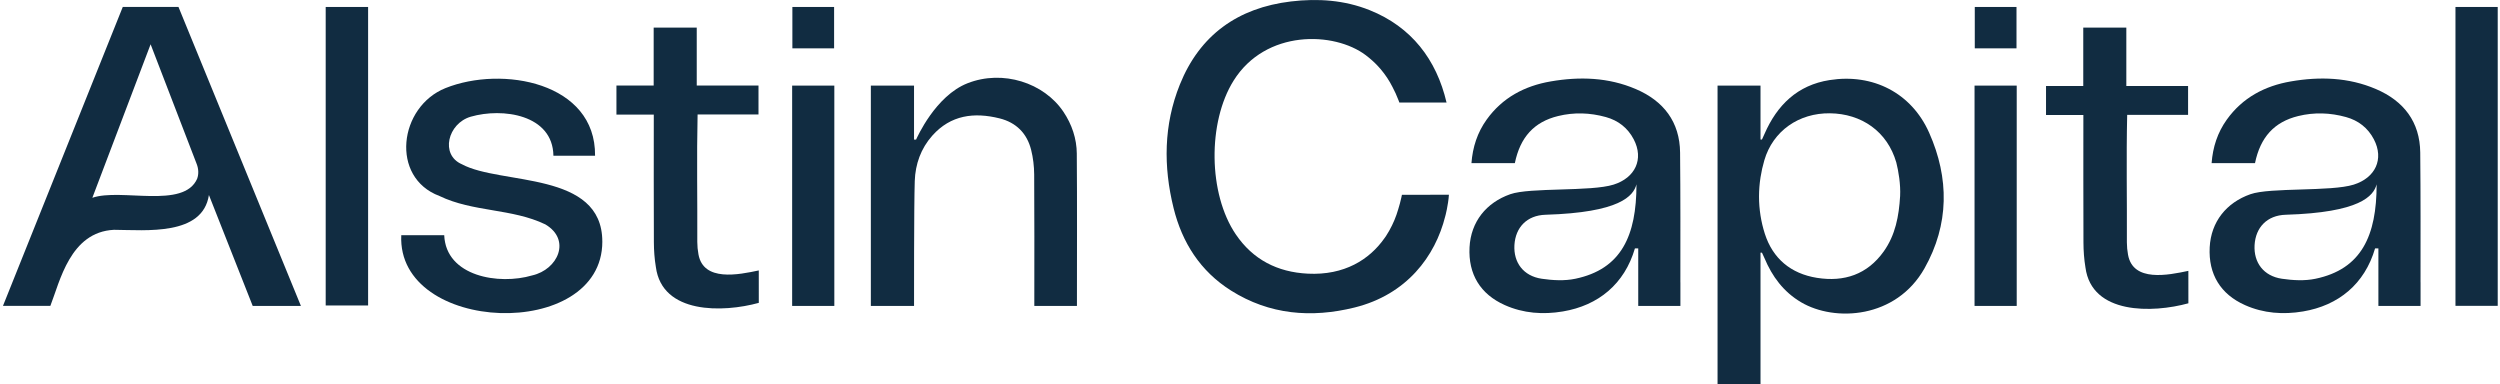 <svg width="475" height="73" viewBox="0 0 475 73" fill="none" xmlns="http://www.w3.org/2000/svg">
<path d="M474.565 1.324H466.54V58.109H474.565V1.324Z" fill="#112C41"/>
<path d="M114.443 45.899C114.45 64.942 75.369 63.477 76.241 44.691H84.402C84.723 52.542 94.816 54.197 101.115 52.329C106.005 51.217 108.57 45.569 103.618 42.636C97.284 39.581 89.867 40.316 83.494 37.236C74.108 33.728 75.76 20.299 84.649 16.736C95.412 12.423 113.207 15.628 113.062 29.585H105.15C105.031 21.743 95.464 20.436 89.455 22.169C85.067 23.435 83.592 29.42 87.761 31.208C95.129 35.199 114.435 32.41 114.44 45.9L114.443 45.899Z" fill="#112C41"/>
<path d="M81.105 44.691H76.241C77.888 44.691 79.504 44.686 81.105 44.691Z" fill="#112C41"/>
<path d="M84.483 45.445C84.562 45.929 84.672 46.382 84.806 46.809C84.674 46.401 84.559 45.942 84.483 45.445Z" fill="#112C41"/>
<path d="M85.677 48.707C85.705 48.753 85.734 48.798 85.764 48.843C85.743 48.812 85.714 48.766 85.677 48.707Z" fill="#112C41"/>
<path d="M69.94 1.324H61.882V58.04H69.94V1.324Z" fill="#112C41"/>
<path d="M158.522 16.264H150.508V58.126H158.522V16.264Z" fill="#112C41"/>
<path d="M158.479 1.324H150.552V9.185H158.479V1.324Z" fill="#112C41"/>
<path d="M33.911 1.321H23.326C16.688 17.876 7.27 41.35 0.567 58.109H9.543C9.543 58.101 9.548 58.092 9.552 58.084L9.557 58.143C11.392 53.472 13.312 44.077 21.654 43.664C27.767 43.708 38.503 44.851 39.695 37.051C39.695 37.051 46.555 54.406 48.014 58.126H57.174C57.174 58.126 41.378 19.538 33.911 1.321ZM37.463 33.948C34.927 39.777 22.995 35.703 17.545 37.58C21.229 27.884 24.933 18.118 28.616 8.414C31.544 15.992 34.465 23.576 37.374 31.165C37.719 32.051 37.787 33.055 37.463 33.947V33.948Z" fill="#112C41"/>
<path d="M144.17 51.382C140.352 52.193 133.654 53.573 132.708 48.333C132.564 47.559 132.486 46.761 132.486 45.974C132.525 37.89 132.359 29.825 132.543 21.744H144.114V16.254H132.381C132.388 12.591 132.371 8.909 132.381 5.247C130.055 5.247 126.506 5.247 124.198 5.247V16.253H117.123V21.773H124.219C124.22 29.847 124.197 37.922 124.236 45.996C124.242 47.574 124.352 49.169 124.613 50.724C125.793 59.724 137.387 59.415 144.171 57.543C144.171 55.864 144.171 53.032 144.168 51.382H144.17Z" fill="#112C41"/>
<path d="M204.593 29.207C204.569 26.343 203.669 23.651 202.047 21.234C198.349 15.729 190.542 13.184 183.836 15.816C177.721 18.215 174.235 26.15 174.057 26.519H173.666V16.264H165.461V58.126H173.669C173.669 58.126 173.647 38.854 173.805 34.378C173.918 31.175 174.965 28.21 177.142 25.765C180.638 21.84 185.086 21.289 189.914 22.49C193.077 23.275 195.129 25.34 195.914 28.466C196.297 29.986 196.483 31.591 196.495 33.159C196.551 41.053 196.52 48.946 196.52 56.838V58.126H204.618C204.618 48.368 204.667 38.787 204.59 29.207H204.593Z" fill="#112C41"/>
<path d="M275.295 37.001C275.159 38.987 274.611 41.08 274.595 41.097C272.696 48.696 267.283 55.97 257.362 58.428C249.166 60.456 241.2 59.808 233.9 55.21C228.059 51.531 224.601 46.087 222.981 39.537C221.024 31.633 221.097 23.717 224.165 16.081C227.955 6.651 235.185 1.485 245.284 0.275C250.381 -0.335 255.434 0.008 260.243 1.933C268.145 5.096 272.93 11.288 274.843 19.48C274.843 19.312 274.865 19.573 274.843 19.48C273.387 19.48 271.934 19.486 270.483 19.483H265.878C265.824 19.332 265.77 19.182 265.712 19.036C265.363 18.121 264.981 17.297 264.593 16.567C264.591 16.562 264.588 16.557 264.586 16.552C263.97 15.326 263.223 14.198 262.345 13.164C262.334 13.152 262.324 13.14 262.316 13.13C262.04 12.799 261.854 12.606 261.804 12.557C261.796 12.549 261.793 12.544 261.793 12.544C261.104 11.807 260.338 11.124 259.5 10.489C253.507 5.959 240.469 5.558 234.369 15.343C229.435 23.255 229.564 36.821 234.804 44.534C238.061 49.33 242.703 51.709 248.495 51.996C255.403 52.337 260.189 49.345 263.069 45.232C263.069 45.232 263.071 45.23 263.076 45.224C263.125 45.158 263.465 44.708 263.926 43.881C263.929 43.876 263.931 43.87 263.934 43.865C263.95 43.837 263.967 43.808 263.983 43.778C264.706 42.499 265.263 41.144 265.661 39.771C265.878 39.077 266.083 38.32 266.264 37.499C266.3 37.338 266.335 37.175 266.367 37.009H269.911C271.33 37.012 272.748 36.997 274.167 37.001H275.295Z" fill="#112C41"/>
<path d="M319.277 53.65H319.27C319.273 45.428 319.299 37.205 319.216 28.984C319.157 23.156 316.085 19.179 310.801 16.921C305.607 14.696 300.135 14.518 294.638 15.469C289.669 16.321 285.453 18.559 282.463 22.726C280.696 25.193 279.802 27.963 279.576 30.998H287.82C288.837 26.057 291.482 23.161 296.038 22.047C299.07 21.303 302.114 21.409 305.113 22.241C307.463 22.891 309.269 24.298 310.402 26.46C312.389 30.26 310.668 33.79 306.579 35.078C302.248 36.441 290.708 35.578 286.953 36.898C282.384 38.503 279.463 42.129 279.211 46.993C278.952 52.094 281.256 55.89 285.914 57.968C289.455 59.548 293.195 59.805 296.945 59.175C303.677 58.047 308.655 53.969 310.635 47.196H311.265V58.124H319.194H319.277V53.652V53.65ZM299.309 52.963C297.264 53.395 295.009 53.267 292.918 52.96C289.452 52.444 287.549 49.891 287.74 46.558C287.935 43.227 290.094 40.909 293.651 40.803C307.793 40.38 310.343 37.244 310.93 35.026C310.93 44.779 308.06 51.14 299.311 52.963H299.309Z" fill="#112C41"/>
<path d="M366.54 25.221C363.176 17.646 355.857 13.921 347.625 15.213C341.51 16.172 337.64 19.968 335.254 25.45C335.102 25.804 334.936 26.155 334.773 26.509H334.497V16.258H326.335V72.999H334.497V48.005H334.773C334.931 48.351 335.102 48.697 335.251 49.048C336.712 52.54 338.874 55.463 342.209 57.429C348.622 61.213 360.267 60.55 365.66 50.974C370.356 42.642 370.378 33.851 366.54 25.221ZM361.022 37.256C360.797 41.052 360.137 44.644 357.905 47.779C354.783 52.152 350.393 53.615 345.219 52.79C340.259 52 336.822 49.117 335.315 44.404C334.951 43.266 334.68 42.113 334.497 40.956C334.118 38.55 334.125 36.116 334.497 33.705C334.665 32.617 334.907 31.532 335.222 30.458C336.866 24.837 341.813 21.459 347.686 21.526C353.669 21.593 358.6 24.963 360.299 30.879C360.721 32.535 361.134 35.018 361.024 37.256H361.022Z" fill="#112C41"/>
<path d="M383.176 16.264H375.163V58.126H383.176V16.264Z" fill="#112C41"/>
<path d="M383.135 1.324H375.208V9.185H383.135V1.324Z" fill="#112C41"/>
<path d="M415.791 51.462C411.973 52.273 405.275 53.653 404.329 48.413C404.185 47.639 404.107 46.842 404.107 46.055C404.146 37.971 403.98 29.905 404.165 21.825H415.735V16.335H404.002C404.009 12.671 403.992 8.99 404.002 5.247H395.82V16.335H388.744V21.855H395.84C395.842 29.929 395.818 38.004 395.857 46.078C395.864 47.656 395.974 49.251 396.234 50.806C397.414 59.806 409.009 59.498 415.793 57.626C415.793 55.947 415.793 53.114 415.789 51.464L415.791 51.462Z" fill="#112C41"/>
<path d="M459.907 53.65H459.9C459.903 45.428 459.929 37.205 459.846 28.984C459.786 23.156 456.715 19.179 451.431 16.921C446.237 14.696 440.765 14.518 435.268 15.469C430.299 16.321 426.083 18.559 423.093 22.726C421.325 25.193 420.431 27.963 420.206 30.998H428.45C429.467 26.057 432.112 23.161 436.668 22.047C439.7 21.303 442.744 21.409 445.743 22.241C448.093 22.891 449.899 24.298 451.032 26.46C453.019 30.26 451.297 33.79 447.209 35.078C442.878 36.441 431.338 35.578 427.583 36.898C423.013 38.503 420.093 42.129 419.841 46.993C419.582 52.094 421.886 55.89 426.543 57.968C430.085 59.548 433.825 59.805 437.575 59.175C444.307 58.047 449.284 53.969 451.265 47.196H451.895V58.124H459.824H459.907V53.652V53.65ZM439.939 52.963C437.894 53.395 435.638 53.267 433.548 52.96C430.082 52.444 428.179 49.891 428.37 46.558C428.565 43.227 430.724 40.909 434.281 40.803C448.423 40.38 450.972 37.244 451.56 35.026C451.56 44.779 448.69 51.14 439.94 52.963H439.939Z" fill="#112C41"/>
</svg>
